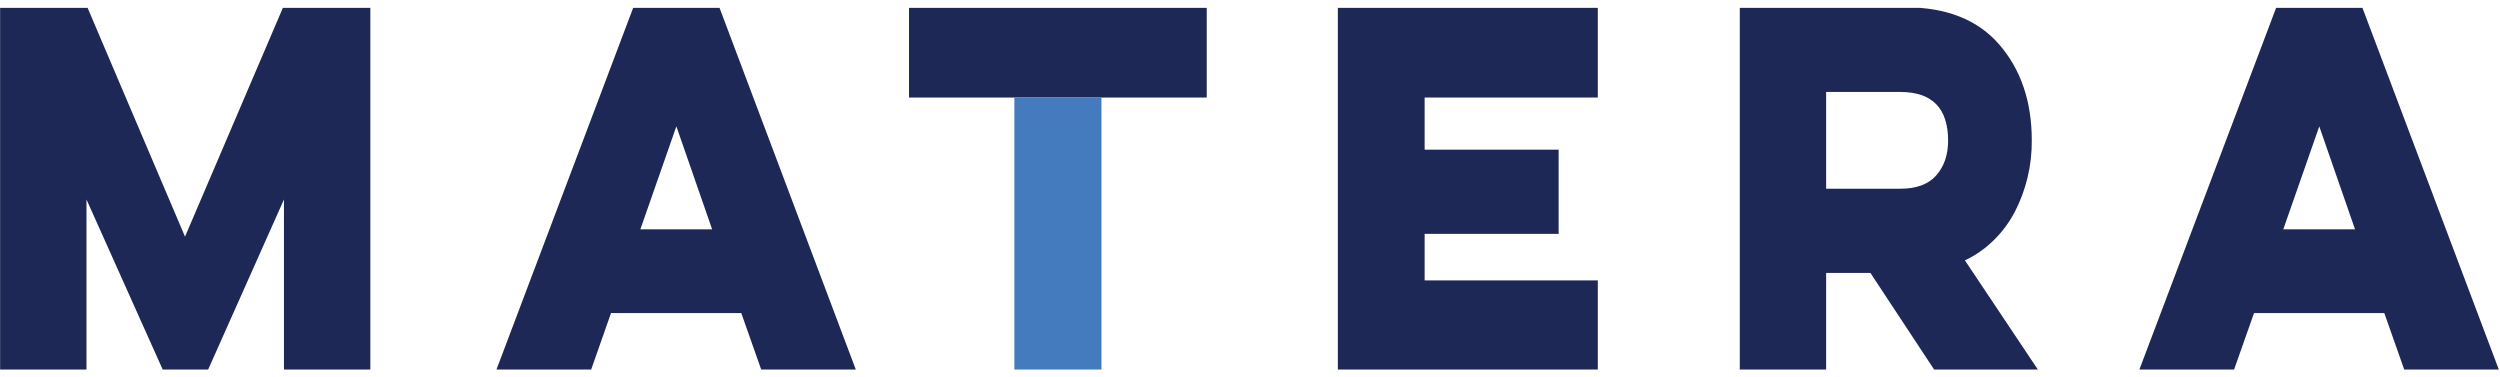 <svg width="159" height="24" viewBox="0 0 159 24" fill="none" xmlns="http://www.w3.org/2000/svg">
<g clip-path="url(#clip0_4643_972)">
<path d="M0.007 23.543V0.464H5.556L11.767 15.051L18.006 0.464H23.554V23.543H18.06V12.686L13.22 23.543H10.365L5.5 12.686V23.543H0.007Z" fill="#1E2857"/>
<path d="M45.749 0.464L54.444 23.543H48.426L47.145 19.91H38.861L37.584 23.543H31.56L40.283 0.464H45.749ZM43.017 8.036L40.727 14.584H45.292L43.017 8.036Z" fill="#1E2857"/>
<path d="M57.813 0.464H76.749V6.204H57.813V0.464Z" fill="#1E2857"/>
<path d="M85.087 0.464H101.621V6.204H90.607V9.519H99.129V14.874H90.607V17.833H101.621V23.547H85.087V0.464Z" fill="#1E2857"/>
<path d="M121.167 0.464C123.799 0.464 125.798 1.258 127.164 2.846C128.53 4.433 129.215 6.45 129.221 8.897C129.239 10.495 128.868 12.071 128.144 13.469C127.425 14.84 126.311 15.925 124.969 16.56L129.634 23.543H123.036L118.958 17.357H116.142V23.543H110.65V0.464H121.167ZM116.142 5.849V12.003H120.863C121.893 12.003 122.657 11.717 123.154 11.146C123.65 10.574 123.899 9.844 123.9 8.956C123.9 6.884 122.888 5.849 120.863 5.849H116.142Z" fill="#1E2857"/>
<path d="M150.238 0.464H144.774L136.05 23.543H142.074L143.357 19.91H151.642L152.922 23.543H158.94L150.238 0.464ZM145.216 14.587L147.506 8.039L149.781 14.587H145.216Z" fill="#1E2857"/>
<path d="M70.053 6.204H64.514V23.543H70.053V6.204Z" fill="#437BBE"/>
</g>
<defs>
<clipPath id="clip0_4643_972">
<rect width="159" height="23" fill="white" transform="translate(0 0.5)"/>
</clipPath>
</defs>
</svg>
